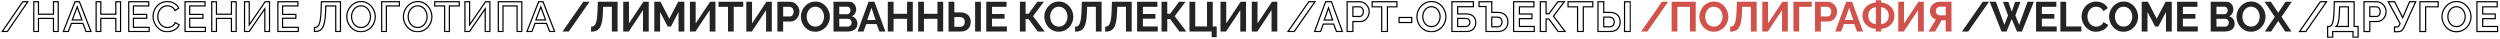 <?xml version="1.0" encoding="UTF-8"?> <svg xmlns="http://www.w3.org/2000/svg" width="1297" height="20" viewBox="0 0 1297 20" fill="none"> <path d="M305.841 0.914L295.059 16.348H291.842L302.602 0.914H305.841Z" fill="#242424"></path> <path d="M317.432 16.348V3.544H312.911L312.824 6.153C312.752 8.196 312.585 9.884 312.324 11.217C312.063 12.551 311.686 13.601 311.194 14.369C310.701 15.123 310.078 15.659 309.324 15.978C308.585 16.282 307.694 16.434 306.65 16.434V13.848C307.187 13.848 307.65 13.732 308.042 13.5C308.433 13.268 308.759 12.848 309.02 12.239C309.295 11.63 309.513 10.768 309.672 9.652C309.831 8.536 309.94 7.095 309.998 5.327L310.15 0.914H320.41V16.348H317.432Z" fill="#242424"></path> <path d="M323.329 16.348V0.914H326.307V12.13L333.785 0.914H336.568V16.348H333.59V5.261L326.199 16.348H323.329Z" fill="#242424"></path> <path d="M352.036 16.348V6.218L348.08 13.761H346.406L342.45 6.218V16.348H339.45V0.914H342.667L347.232 9.696L351.841 0.914H355.036V16.348H352.036Z" fill="#242424"></path> <path d="M357.932 16.348V0.914H360.91V12.13L368.388 0.914H371.171V16.348H368.193V5.261L360.802 16.348H357.932Z" fill="#242424"></path> <path d="M385.596 3.544H380.661V16.348H377.683V3.544H372.749V0.914H385.596V3.544Z" fill="#242424"></path> <path d="M387.186 16.348V0.914H390.164V12.13L397.642 0.914H400.424V16.348H397.446V5.261L390.055 16.348H387.186Z" fill="#242424"></path> <path d="M403.306 16.348V0.914H409.849C410.56 0.914 411.212 1.059 411.806 1.349C412.4 1.638 412.914 2.03 413.349 2.522C413.799 3.015 414.146 3.566 414.393 4.174C414.639 4.783 414.762 5.406 414.762 6.044C414.762 6.913 414.559 7.739 414.154 8.522C413.748 9.305 413.19 9.942 412.48 10.435C411.77 10.928 410.929 11.174 409.958 11.174H406.306V16.348H403.306ZM406.306 8.544H409.784C410.147 8.544 410.473 8.442 410.762 8.239C411.052 8.036 411.284 7.747 411.458 7.37C411.632 6.979 411.719 6.537 411.719 6.044C411.719 5.508 411.617 5.051 411.415 4.674C411.226 4.298 410.973 4.015 410.654 3.827C410.349 3.638 410.016 3.544 409.654 3.544H406.306V8.544Z" fill="#242424"></path> <path d="M423.002 16.456C421.871 16.456 420.843 16.239 419.915 15.804C419.002 15.369 418.212 14.782 417.546 14.043C416.894 13.29 416.386 12.449 416.024 11.522C415.662 10.58 415.481 9.616 415.481 8.631C415.481 7.602 415.669 6.624 416.046 5.696C416.437 4.754 416.966 3.921 417.633 3.196C418.314 2.457 419.111 1.877 420.024 1.457C420.951 1.022 421.966 0.805 423.067 0.805C424.183 0.805 425.197 1.03 426.11 1.479C427.038 1.928 427.828 2.53 428.48 3.283C429.132 4.037 429.639 4.877 430.001 5.805C430.364 6.732 430.545 7.689 430.545 8.674C430.545 9.689 430.356 10.667 429.98 11.609C429.603 12.536 429.074 13.37 428.393 14.108C427.726 14.833 426.929 15.406 426.002 15.826C425.089 16.246 424.089 16.456 423.002 16.456ZM418.524 8.631C418.524 9.297 418.625 9.942 418.828 10.565C419.031 11.188 419.321 11.746 419.698 12.239C420.089 12.717 420.56 13.101 421.111 13.391C421.676 13.666 422.313 13.804 423.024 13.804C423.748 13.804 424.393 13.659 424.958 13.37C425.523 13.065 425.994 12.667 426.371 12.174C426.748 11.667 427.031 11.109 427.219 10.5C427.422 9.877 427.523 9.254 427.523 8.631C427.523 7.964 427.415 7.326 427.197 6.718C426.994 6.095 426.697 5.544 426.306 5.066C425.929 4.573 425.458 4.189 424.893 3.914C424.342 3.624 423.719 3.479 423.024 3.479C422.284 3.479 421.632 3.631 421.067 3.935C420.516 4.225 420.053 4.616 419.676 5.109C419.299 5.602 419.009 6.153 418.806 6.761C418.618 7.37 418.524 7.993 418.524 8.631Z" fill="#242424"></path> <path d="M444.845 12.37C444.845 13.239 444.621 13.971 444.171 14.565C443.722 15.145 443.113 15.587 442.345 15.891C441.592 16.195 440.766 16.348 439.867 16.348H432.411V0.914H440.672C441.396 0.914 442.019 1.109 442.541 1.501C443.077 1.877 443.483 2.37 443.758 2.979C444.048 3.573 444.193 4.196 444.193 4.848C444.193 5.587 444.005 6.29 443.628 6.957C443.251 7.623 442.7 8.116 441.976 8.435C442.86 8.696 443.555 9.167 444.063 9.848C444.584 10.529 444.845 11.37 444.845 12.37ZM441.824 11.804C441.824 11.413 441.744 11.065 441.585 10.761C441.425 10.442 441.208 10.196 440.932 10.022C440.672 9.833 440.367 9.739 440.019 9.739H435.411V13.804H439.867C440.23 13.804 440.556 13.717 440.845 13.543C441.15 13.355 441.389 13.109 441.563 12.804C441.737 12.5 441.824 12.167 441.824 11.804ZM435.411 3.479V7.37H439.411C439.744 7.37 440.048 7.29 440.324 7.131C440.599 6.971 440.816 6.747 440.976 6.457C441.15 6.167 441.237 5.819 441.237 5.413C441.237 5.022 441.157 4.682 440.998 4.392C440.853 4.102 440.65 3.877 440.389 3.718C440.143 3.558 439.86 3.479 439.541 3.479H435.411Z" fill="#242424"></path> <path d="M450.607 0.914H453.65L459.324 16.348H456.237L454.802 12.5H449.411L447.999 16.348H444.912L450.607 0.914ZM454.259 10.391L452.129 4.022L449.911 10.391H454.259Z" fill="#242424"></path> <path d="M473.559 0.914V16.348H470.581V9.761H463.582V16.348H460.582V0.914H463.582V7.152H470.581V0.914H473.559Z" fill="#242424"></path> <path d="M489.322 0.914V16.348H486.344V9.761H479.344V16.348H476.344V0.914H479.344V7.152H486.344V0.914H489.322Z" fill="#242424"></path> <path d="M492.107 16.348V0.914H495.107V6.435H498.259C499.403 6.435 500.367 6.638 501.15 7.044C501.947 7.45 502.555 8.022 502.976 8.761C503.396 9.486 503.606 10.348 503.606 11.348C503.606 12.333 503.403 13.203 502.997 13.956C502.592 14.71 502.005 15.297 501.237 15.717C500.469 16.137 499.534 16.348 498.432 16.348H492.107ZM495.107 13.913H498.019C498.614 13.913 499.092 13.797 499.454 13.565C499.831 13.333 500.106 13.029 500.28 12.652C500.454 12.261 500.541 11.826 500.541 11.348C500.541 10.928 500.454 10.529 500.28 10.152C500.121 9.775 499.853 9.471 499.476 9.239C499.114 8.993 498.621 8.87 497.998 8.87H495.107V13.913ZM505.888 16.348V0.935H508.888V16.348H505.888Z" fill="#242424"></path> <path d="M522.386 13.717V16.348H511.669V0.914H522.19V3.544H514.669V7.261H521.168V9.696H514.669V13.717H522.386Z" fill="#242424"></path> <path d="M529.12 16.348V0.914H532.099V7.131H533.62L538.207 0.914H541.554L535.946 8.392L541.989 16.348H538.359L533.577 9.848H532.099V16.348H529.12Z" fill="#242424"></path> <path d="M549.303 16.456C548.173 16.456 547.144 16.239 546.216 15.804C545.303 15.369 544.514 14.782 543.847 14.043C543.195 13.29 542.688 12.449 542.325 11.522C541.963 10.58 541.782 9.616 541.782 8.631C541.782 7.602 541.97 6.624 542.347 5.696C542.738 4.754 543.267 3.921 543.934 3.196C544.615 2.457 545.412 1.877 546.325 1.457C547.253 1.022 548.267 0.805 549.368 0.805C550.484 0.805 551.499 1.03 552.412 1.479C553.339 1.928 554.129 2.53 554.781 3.283C555.433 4.037 555.94 4.877 556.303 5.805C556.665 6.732 556.846 7.689 556.846 8.674C556.846 9.689 556.658 10.667 556.281 11.609C555.904 12.536 555.375 13.37 554.694 14.108C554.027 14.833 553.23 15.406 552.303 15.826C551.39 16.246 550.39 16.456 549.303 16.456ZM544.825 8.631C544.825 9.297 544.927 9.942 545.129 10.565C545.332 11.188 545.622 11.746 545.999 12.239C546.39 12.717 546.861 13.101 547.412 13.391C547.977 13.666 548.615 13.804 549.325 13.804C550.049 13.804 550.694 13.659 551.259 13.37C551.825 13.065 552.296 12.667 552.672 12.174C553.049 11.667 553.332 11.109 553.52 10.5C553.723 9.877 553.825 9.254 553.825 8.631C553.825 7.964 553.716 7.326 553.498 6.718C553.296 6.095 552.999 5.544 552.607 5.066C552.23 4.573 551.759 4.189 551.194 3.914C550.644 3.624 550.02 3.479 549.325 3.479C548.586 3.479 547.934 3.631 547.368 3.935C546.818 4.225 546.354 4.616 545.977 5.109C545.6 5.602 545.311 6.153 545.108 6.761C544.919 7.37 544.825 7.993 544.825 8.631Z" fill="#242424"></path> <path d="M568.538 16.348V3.544H564.017L563.93 6.153C563.857 8.196 563.69 9.884 563.43 11.217C563.169 12.551 562.792 13.601 562.299 14.369C561.806 15.123 561.183 15.659 560.43 15.978C559.691 16.282 558.799 16.434 557.756 16.434V13.848C558.292 13.848 558.756 13.732 559.147 13.5C559.539 13.268 559.865 12.848 560.125 12.239C560.401 11.63 560.618 10.768 560.778 9.652C560.937 8.536 561.046 7.095 561.104 5.327L561.256 0.914H571.516V16.348H568.538Z" fill="#242424"></path> <path d="M584.152 16.348V3.544H579.63L579.543 6.153C579.471 8.196 579.304 9.884 579.043 11.217C578.783 12.551 578.406 13.601 577.913 14.369C577.42 15.123 576.797 15.659 576.044 15.978C575.305 16.282 574.413 16.434 573.37 16.434V13.848C573.906 13.848 574.37 13.732 574.761 13.5C575.152 13.268 575.478 12.848 575.739 12.239C576.015 11.63 576.232 10.768 576.391 9.652C576.551 8.536 576.659 7.095 576.717 5.327L576.87 0.914H587.13V16.348H584.152Z" fill="#242424"></path> <path d="M600.657 13.717V16.348H589.94V0.914H600.461V3.544H592.94V7.261H599.439V9.696H592.94V13.717H600.657Z" fill="#242424"></path> <path d="M602.604 16.348V0.914H605.582V7.131H607.104L611.691 0.914H615.038L609.43 8.392L615.473 16.348H611.843L607.06 9.848H605.582V16.348H602.604Z" fill="#242424"></path> <path d="M628.591 19.282V16.348H617.092V0.914H620.092V13.717H626.2V0.914H629.178V13.717H631.221V19.282H628.591Z" fill="#242424"></path> <path d="M633.197 16.348V0.914H636.175V12.13L643.652 0.914H646.435V16.348H643.457V5.261L636.066 16.348H633.197Z" fill="#242424"></path> <path d="M649.426 16.348V0.914H652.404V12.13L659.882 0.914H662.664V16.348H659.686V5.261L652.295 16.348H649.426Z" fill="#242424"></path> <mask id="path-2-outside-1_115_3" maskUnits="userSpaceOnUse" x="0.178" y="-0.195" width="289" height="17" fill="black"> <rect fill="white" x="0.178" y="-0.195" width="289" height="17"></rect> <path d="M14.416 0.914L3.83 16.348H1.178L11.764 0.914H14.416ZM30.199 0.914V16.348H27.743V9.544H19.96V16.348H17.526V0.914H19.96V7.37H27.743V0.914H30.199ZM38.898 0.914H41.202L47.201 16.348H44.636L43.006 12.152H37.05L35.441 16.348H32.855L38.898 0.914ZM42.528 10.348L40.05 3.587L37.485 10.348H42.528ZM62.544 0.914V16.348H60.088V9.544H52.306V16.348H49.871V0.914H52.306V7.37H60.088V0.914H62.544ZM77.373 14.195V16.348H66.786V0.914H77.177V3.066H69.221V7.457H76.112V9.478H69.221V14.195H77.373ZM79.391 8.522C79.391 7.58 79.558 6.66 79.891 5.761C80.224 4.848 80.71 4.022 81.347 3.283C81.999 2.53 82.789 1.935 83.717 1.501C84.644 1.051 85.695 0.827 86.869 0.827C88.26 0.827 89.463 1.146 90.477 1.783C91.492 2.406 92.245 3.211 92.738 4.196L90.825 5.479C90.535 4.856 90.166 4.363 89.716 4C89.282 3.638 88.803 3.385 88.282 3.24C87.774 3.095 87.275 3.022 86.782 3.022C85.97 3.022 85.26 3.189 84.651 3.522C84.043 3.841 83.528 4.269 83.108 4.805C82.702 5.341 82.391 5.942 82.173 6.609C81.971 7.276 81.869 7.942 81.869 8.609C81.869 9.348 81.992 10.065 82.239 10.761C82.485 11.442 82.826 12.051 83.26 12.587C83.71 13.109 84.238 13.522 84.847 13.826C85.456 14.13 86.122 14.282 86.847 14.282C87.34 14.282 87.854 14.195 88.39 14.022C88.927 13.848 89.419 13.58 89.868 13.217C90.332 12.841 90.695 12.348 90.955 11.739L92.977 12.891C92.658 13.659 92.158 14.311 91.477 14.848C90.811 15.384 90.057 15.79 89.216 16.065C88.39 16.34 87.572 16.478 86.76 16.478C85.673 16.478 84.68 16.253 83.782 15.804C82.883 15.34 82.108 14.732 81.456 13.978C80.804 13.21 80.297 12.355 79.934 11.413C79.572 10.457 79.391 9.493 79.391 8.522ZM106.576 14.195V16.348H95.99V0.914H106.38V3.066H98.424V7.457H105.315V9.478H98.424V14.195H106.576ZM122.521 0.914V16.348H120.065V9.544H112.283V16.348H109.848V0.914H112.283V7.37H120.065V0.914H122.521ZM126.873 16.348V0.914H129.307V12.913L137.546 0.914H139.828V16.348H137.394V4.544L129.242 16.348H126.873ZM154.754 14.195V16.348H144.168V0.914H154.558V3.066H146.602V7.457H153.493V9.478H146.602V14.195H154.754ZM174.179 16.348V3.066H169.027L168.94 5.935C168.853 8.007 168.687 9.725 168.44 11.087C168.194 12.435 167.839 13.5 167.375 14.282C166.911 15.05 166.332 15.601 165.636 15.934C164.94 16.253 164.107 16.413 163.136 16.413V14.282C163.672 14.282 164.143 14.159 164.549 13.913C164.955 13.652 165.295 13.196 165.571 12.543C165.861 11.891 166.085 10.978 166.245 9.804C166.419 8.616 166.535 7.102 166.593 5.261L166.745 0.914H176.635V16.348H174.179ZM187.295 16.456C186.179 16.456 185.172 16.239 184.273 15.804C183.375 15.369 182.6 14.782 181.947 14.043C181.295 13.29 180.788 12.449 180.426 11.522C180.078 10.58 179.904 9.616 179.904 8.631C179.904 7.602 180.093 6.624 180.469 5.696C180.846 4.754 181.368 3.921 182.034 3.196C182.701 2.457 183.484 1.877 184.382 1.457C185.295 1.022 186.281 0.805 187.338 0.805C188.44 0.805 189.44 1.03 190.338 1.479C191.251 1.928 192.027 2.53 192.664 3.283C193.316 4.037 193.816 4.877 194.164 5.805C194.526 6.732 194.708 7.681 194.708 8.652C194.708 9.681 194.519 10.667 194.142 11.609C193.78 12.536 193.266 13.37 192.599 14.108C191.932 14.833 191.143 15.406 190.23 15.826C189.331 16.246 188.353 16.456 187.295 16.456ZM182.382 8.631C182.382 9.355 182.498 10.058 182.73 10.739C182.962 11.42 183.288 12.029 183.708 12.565C184.143 13.087 184.665 13.5 185.273 13.804C185.882 14.108 186.563 14.261 187.317 14.261C188.099 14.261 188.795 14.101 189.404 13.783C190.012 13.464 190.519 13.036 190.925 12.5C191.345 11.949 191.664 11.341 191.882 10.674C192.099 9.993 192.208 9.312 192.208 8.631C192.208 7.906 192.092 7.21 191.86 6.544C191.643 5.863 191.316 5.261 190.882 4.74C190.447 4.203 189.925 3.783 189.317 3.479C188.722 3.174 188.056 3.022 187.317 3.022C186.534 3.022 185.839 3.182 185.23 3.501C184.621 3.819 184.107 4.247 183.687 4.783C183.266 5.319 182.94 5.921 182.708 6.587C182.491 7.254 182.382 7.935 182.382 8.631ZM198.011 16.348V0.914H207.206V3.066H200.445V16.348H198.011ZM216.668 16.456C215.552 16.456 214.545 16.239 213.647 15.804C212.748 15.369 211.973 14.782 211.321 14.043C210.668 13.29 210.161 12.449 209.799 11.522C209.451 10.58 209.277 9.616 209.277 8.631C209.277 7.602 209.466 6.624 209.842 5.696C210.219 4.754 210.741 3.921 211.408 3.196C212.074 2.457 212.857 1.877 213.755 1.457C214.668 1.022 215.654 0.805 216.712 0.805C217.813 0.805 218.813 1.03 219.711 1.479C220.624 1.928 221.4 2.53 222.037 3.283C222.689 4.037 223.189 4.877 223.537 5.805C223.899 6.732 224.081 7.681 224.081 8.652C224.081 9.681 223.892 10.667 223.515 11.609C223.153 12.536 222.639 13.37 221.972 14.108C221.305 14.833 220.516 15.406 219.603 15.826C218.704 16.246 217.726 16.456 216.668 16.456ZM211.755 8.631C211.755 9.355 211.871 10.058 212.103 10.739C212.335 11.42 212.661 12.029 213.081 12.565C213.516 13.087 214.038 13.5 214.646 13.804C215.255 14.108 215.936 14.261 216.69 14.261C217.472 14.261 218.168 14.101 218.777 13.783C219.385 13.464 219.893 13.036 220.298 12.5C220.719 11.949 221.037 11.341 221.255 10.674C221.472 9.993 221.581 9.312 221.581 8.631C221.581 7.906 221.465 7.21 221.233 6.544C221.016 5.863 220.69 5.261 220.255 4.74C219.82 4.203 219.298 3.783 218.69 3.479C218.096 3.174 217.429 3.022 216.69 3.022C215.907 3.022 215.212 3.182 214.603 3.501C213.994 3.819 213.48 4.247 213.06 4.783C212.639 5.319 212.313 5.921 212.081 6.587C211.864 7.254 211.755 7.935 211.755 8.631ZM238.263 3.066H233.133V16.348H230.676V3.066H225.525V0.914H238.263V3.066ZM241.202 16.348V0.914H243.637V12.913L251.875 0.914H254.158V16.348H251.723V4.544L243.571 16.348H241.202ZM258.519 16.348V0.914H270.714V16.348H268.257V3.066H260.953V16.348H258.519ZM279.423 0.914H281.727L287.727 16.348H285.162L283.531 12.152H277.575L275.967 16.348H273.38L279.423 0.914ZM283.053 10.348L280.575 3.587L278.01 10.348H283.053Z"></path> </mask> <path d="M14.416 0.914L3.83 16.348H1.178L11.764 0.914H14.416ZM30.199 0.914V16.348H27.743V9.544H19.96V16.348H17.526V0.914H19.96V7.37H27.743V0.914H30.199ZM38.898 0.914H41.202L47.201 16.348H44.636L43.006 12.152H37.05L35.441 16.348H32.855L38.898 0.914ZM42.528 10.348L40.05 3.587L37.485 10.348H42.528ZM62.544 0.914V16.348H60.088V9.544H52.306V16.348H49.871V0.914H52.306V7.37H60.088V0.914H62.544ZM77.373 14.195V16.348H66.786V0.914H77.177V3.066H69.221V7.457H76.112V9.478H69.221V14.195H77.373ZM79.391 8.522C79.391 7.58 79.558 6.66 79.891 5.761C80.224 4.848 80.71 4.022 81.347 3.283C81.999 2.53 82.789 1.935 83.717 1.501C84.644 1.051 85.695 0.827 86.869 0.827C88.26 0.827 89.463 1.146 90.477 1.783C91.492 2.406 92.245 3.211 92.738 4.196L90.825 5.479C90.535 4.856 90.166 4.363 89.716 4C89.282 3.638 88.803 3.385 88.282 3.24C87.774 3.095 87.275 3.022 86.782 3.022C85.97 3.022 85.26 3.189 84.651 3.522C84.043 3.841 83.528 4.269 83.108 4.805C82.702 5.341 82.391 5.942 82.173 6.609C81.971 7.276 81.869 7.942 81.869 8.609C81.869 9.348 81.992 10.065 82.239 10.761C82.485 11.442 82.826 12.051 83.26 12.587C83.71 13.109 84.238 13.522 84.847 13.826C85.456 14.13 86.122 14.282 86.847 14.282C87.34 14.282 87.854 14.195 88.39 14.022C88.927 13.848 89.419 13.58 89.868 13.217C90.332 12.841 90.695 12.348 90.955 11.739L92.977 12.891C92.658 13.659 92.158 14.311 91.477 14.848C90.811 15.384 90.057 15.79 89.216 16.065C88.39 16.34 87.572 16.478 86.76 16.478C85.673 16.478 84.68 16.253 83.782 15.804C82.883 15.34 82.108 14.732 81.456 13.978C80.804 13.21 80.297 12.355 79.934 11.413C79.572 10.457 79.391 9.493 79.391 8.522ZM106.576 14.195V16.348H95.99V0.914H106.38V3.066H98.424V7.457H105.315V9.478H98.424V14.195H106.576ZM122.521 0.914V16.348H120.065V9.544H112.283V16.348H109.848V0.914H112.283V7.37H120.065V0.914H122.521ZM126.873 16.348V0.914H129.307V12.913L137.546 0.914H139.828V16.348H137.394V4.544L129.242 16.348H126.873ZM154.754 14.195V16.348H144.168V0.914H154.558V3.066H146.602V7.457H153.493V9.478H146.602V14.195H154.754ZM174.179 16.348V3.066H169.027L168.94 5.935C168.853 8.007 168.687 9.725 168.44 11.087C168.194 12.435 167.839 13.5 167.375 14.282C166.911 15.05 166.332 15.601 165.636 15.934C164.94 16.253 164.107 16.413 163.136 16.413V14.282C163.672 14.282 164.143 14.159 164.549 13.913C164.955 13.652 165.295 13.196 165.571 12.543C165.861 11.891 166.085 10.978 166.245 9.804C166.419 8.616 166.535 7.102 166.593 5.261L166.745 0.914H176.635V16.348H174.179ZM187.295 16.456C186.179 16.456 185.172 16.239 184.273 15.804C183.375 15.369 182.6 14.782 181.947 14.043C181.295 13.29 180.788 12.449 180.426 11.522C180.078 10.58 179.904 9.616 179.904 8.631C179.904 7.602 180.093 6.624 180.469 5.696C180.846 4.754 181.368 3.921 182.034 3.196C182.701 2.457 183.484 1.877 184.382 1.457C185.295 1.022 186.281 0.805 187.338 0.805C188.44 0.805 189.44 1.03 190.338 1.479C191.251 1.928 192.027 2.53 192.664 3.283C193.316 4.037 193.816 4.877 194.164 5.805C194.526 6.732 194.708 7.681 194.708 8.652C194.708 9.681 194.519 10.667 194.142 11.609C193.78 12.536 193.266 13.37 192.599 14.108C191.932 14.833 191.143 15.406 190.23 15.826C189.331 16.246 188.353 16.456 187.295 16.456ZM182.382 8.631C182.382 9.355 182.498 10.058 182.73 10.739C182.962 11.42 183.288 12.029 183.708 12.565C184.143 13.087 184.665 13.5 185.273 13.804C185.882 14.108 186.563 14.261 187.317 14.261C188.099 14.261 188.795 14.101 189.404 13.783C190.012 13.464 190.519 13.036 190.925 12.5C191.345 11.949 191.664 11.341 191.882 10.674C192.099 9.993 192.208 9.312 192.208 8.631C192.208 7.906 192.092 7.21 191.86 6.544C191.643 5.863 191.316 5.261 190.882 4.74C190.447 4.203 189.925 3.783 189.317 3.479C188.722 3.174 188.056 3.022 187.317 3.022C186.534 3.022 185.839 3.182 185.23 3.501C184.621 3.819 184.107 4.247 183.687 4.783C183.266 5.319 182.94 5.921 182.708 6.587C182.491 7.254 182.382 7.935 182.382 8.631ZM198.011 16.348V0.914H207.206V3.066H200.445V16.348H198.011ZM216.668 16.456C215.552 16.456 214.545 16.239 213.647 15.804C212.748 15.369 211.973 14.782 211.321 14.043C210.668 13.29 210.161 12.449 209.799 11.522C209.451 10.58 209.277 9.616 209.277 8.631C209.277 7.602 209.466 6.624 209.842 5.696C210.219 4.754 210.741 3.921 211.408 3.196C212.074 2.457 212.857 1.877 213.755 1.457C214.668 1.022 215.654 0.805 216.712 0.805C217.813 0.805 218.813 1.03 219.711 1.479C220.624 1.928 221.4 2.53 222.037 3.283C222.689 4.037 223.189 4.877 223.537 5.805C223.899 6.732 224.081 7.681 224.081 8.652C224.081 9.681 223.892 10.667 223.515 11.609C223.153 12.536 222.639 13.37 221.972 14.108C221.305 14.833 220.516 15.406 219.603 15.826C218.704 16.246 217.726 16.456 216.668 16.456ZM211.755 8.631C211.755 9.355 211.871 10.058 212.103 10.739C212.335 11.42 212.661 12.029 213.081 12.565C213.516 13.087 214.038 13.5 214.646 13.804C215.255 14.108 215.936 14.261 216.69 14.261C217.472 14.261 218.168 14.101 218.777 13.783C219.385 13.464 219.893 13.036 220.298 12.5C220.719 11.949 221.037 11.341 221.255 10.674C221.472 9.993 221.581 9.312 221.581 8.631C221.581 7.906 221.465 7.21 221.233 6.544C221.016 5.863 220.69 5.261 220.255 4.74C219.82 4.203 219.298 3.783 218.69 3.479C218.096 3.174 217.429 3.022 216.69 3.022C215.907 3.022 215.212 3.182 214.603 3.501C213.994 3.819 213.48 4.247 213.06 4.783C212.639 5.319 212.313 5.921 212.081 6.587C211.864 7.254 211.755 7.935 211.755 8.631ZM238.263 3.066H233.133V16.348H230.676V3.066H225.525V0.914H238.263V3.066ZM241.202 16.348V0.914H243.637V12.913L251.875 0.914H254.158V16.348H251.723V4.544L243.571 16.348H241.202ZM258.519 16.348V0.914H270.714V16.348H268.257V3.066H260.953V16.348H258.519ZM279.423 0.914H281.727L287.727 16.348H285.162L283.531 12.152H277.575L275.967 16.348H273.38L279.423 0.914ZM283.053 10.348L280.575 3.587L278.01 10.348H283.053Z" stroke="black" stroke-width="0.621" mask="url(#path-2-outside-1_115_3)"></path> <mask id="path-3-outside-2_115_3" maskUnits="userSpaceOnUse" x="667.215" y="-0.195" width="179" height="17" fill="black"> <rect fill="white" x="667.215" y="-0.195" width="179" height="17"></rect> <path d="M682.214 0.914L671.432 16.348H668.215L678.975 0.914H682.214ZM687.715 0.914H690.758L696.432 16.348H693.345L691.91 12.5H686.52L685.107 16.348H682.02L687.715 0.914ZM691.367 10.391L689.237 4.022L687.02 10.391H691.367ZM698.886 16.348V0.914H705.429C706.139 0.914 706.791 1.059 707.385 1.349C707.979 1.638 708.494 2.03 708.928 2.522C709.378 3.015 709.725 3.566 709.972 4.174C710.218 4.783 710.341 5.406 710.341 6.044C710.341 6.913 710.138 7.739 709.733 8.522C709.327 9.305 708.769 9.942 708.059 10.435C707.349 10.928 706.508 11.174 705.537 11.174H701.885V16.348H698.886ZM701.885 8.544H705.363C705.726 8.544 706.052 8.442 706.342 8.239C706.631 8.036 706.863 7.747 707.037 7.37C707.211 6.979 707.298 6.537 707.298 6.044C707.298 5.508 707.197 5.051 706.994 4.674C706.805 4.298 706.552 4.015 706.233 3.827C705.929 3.638 705.595 3.544 705.233 3.544H701.885V8.544ZM724.733 3.544H719.798V16.348H716.82V3.544H711.886V0.914H724.733V3.544ZM725.831 11.696V9.065H732.417V11.696H725.831ZM742.611 16.456C741.481 16.456 740.452 16.239 739.525 15.804C738.612 15.369 737.822 14.782 737.155 14.043C736.503 13.29 735.996 12.449 735.634 11.522C735.271 10.58 735.09 9.616 735.09 8.631C735.09 7.602 735.279 6.624 735.655 5.696C736.047 4.754 736.576 3.921 737.242 3.196C737.923 2.457 738.72 1.877 739.633 1.457C740.561 1.022 741.575 0.805 742.677 0.805C743.792 0.805 744.807 1.03 745.72 1.479C746.647 1.928 747.437 2.53 748.089 3.283C748.741 4.037 749.249 4.877 749.611 5.805C749.973 6.732 750.154 7.689 750.154 8.674C750.154 9.689 749.966 10.667 749.589 11.609C749.212 12.536 748.683 13.37 748.002 14.108C747.336 14.833 746.539 15.406 745.611 15.826C744.698 16.246 743.698 16.456 742.611 16.456ZM738.133 8.631C738.133 9.297 738.235 9.942 738.438 10.565C738.641 11.188 738.93 11.746 739.307 12.239C739.699 12.717 740.17 13.101 740.72 13.391C741.285 13.666 741.923 13.804 742.633 13.804C743.358 13.804 744.003 13.659 744.568 13.37C745.133 13.065 745.604 12.667 745.981 12.174C746.358 11.667 746.64 11.109 746.828 10.5C747.031 9.877 747.133 9.254 747.133 8.631C747.133 7.964 747.024 7.326 746.807 6.718C746.604 6.095 746.307 5.544 745.916 5.066C745.539 4.573 745.068 4.189 744.503 3.914C743.952 3.624 743.329 3.479 742.633 3.479C741.894 3.479 741.242 3.631 740.677 3.935C740.126 4.225 739.662 4.616 739.285 5.109C738.909 5.602 738.619 6.153 738.416 6.761C738.228 7.37 738.133 7.993 738.133 8.631ZM753.26 16.348V0.914H764.39V3.501H756.238V7.218H760.433C762.158 7.218 763.455 7.623 764.324 8.435C765.194 9.247 765.629 10.333 765.629 11.696C765.629 12.609 765.44 13.413 765.063 14.108C764.687 14.804 764.129 15.355 763.39 15.761C762.65 16.152 761.716 16.348 760.585 16.348H753.26ZM756.238 13.761H760.172C760.752 13.761 761.216 13.659 761.564 13.456C761.911 13.239 762.165 12.971 762.324 12.652C762.484 12.319 762.564 11.971 762.564 11.609C762.564 11.246 762.491 10.913 762.346 10.609C762.216 10.29 761.977 10.036 761.629 9.848C761.281 9.645 760.781 9.544 760.129 9.544H756.238V13.761ZM770.932 16.348V3.392H767.323V0.914H773.932V6.435H776.953C778.098 6.435 779.062 6.638 779.844 7.044C780.641 7.45 781.25 8.022 781.67 8.761C782.091 9.486 782.301 10.348 782.301 11.348C782.301 12.333 782.098 13.203 781.692 13.956C781.286 14.71 780.699 15.297 779.931 15.717C779.163 16.137 778.229 16.348 777.127 16.348H770.932ZM773.932 13.913H776.714C777.308 13.913 777.787 13.797 778.149 13.565C778.526 13.333 778.801 13.029 778.975 12.652C779.163 12.261 779.257 11.826 779.257 11.348C779.257 10.928 779.17 10.529 778.997 10.152C778.823 9.775 778.547 9.471 778.171 9.239C777.808 8.993 777.316 8.87 776.692 8.87H773.932V13.913ZM795.981 13.717V16.348H785.264V0.914H795.785V3.544H788.264V7.261H794.764V9.696H788.264V13.717H795.981ZM799.124 16.348V0.914H802.102V7.131H803.624L808.21 0.914H811.558L805.95 8.392L811.993 16.348H808.362L803.58 9.848H802.102V16.348H799.124ZM826.35 3.544H821.415V16.348H818.437V3.544H813.503V0.914H826.35V3.544ZM829.027 16.348V0.914H832.026V6.435H835.178C836.323 6.435 837.287 6.638 838.07 7.044C838.867 7.45 839.475 8.022 839.896 8.761C840.316 9.486 840.526 10.348 840.526 11.348C840.526 12.333 840.323 13.203 839.917 13.956C839.511 14.71 838.925 15.297 838.156 15.717C837.388 16.137 836.454 16.348 835.352 16.348H829.027ZM832.026 13.913H834.939C835.533 13.913 836.012 13.797 836.374 13.565C836.751 13.333 837.026 13.029 837.2 12.652C837.374 12.261 837.461 11.826 837.461 11.348C837.461 10.928 837.374 10.529 837.2 10.152C837.041 9.775 836.773 9.471 836.396 9.239C836.033 8.993 835.541 8.87 834.918 8.87H832.026V13.913ZM842.808 16.348V0.935H845.808V16.348H842.808Z"></path> </mask> <path d="M682.214 0.914L671.432 16.348H668.215L678.975 0.914H682.214ZM687.715 0.914H690.758L696.432 16.348H693.345L691.91 12.5H686.52L685.107 16.348H682.02L687.715 0.914ZM691.367 10.391L689.237 4.022L687.02 10.391H691.367ZM698.886 16.348V0.914H705.429C706.139 0.914 706.791 1.059 707.385 1.349C707.979 1.638 708.494 2.03 708.928 2.522C709.378 3.015 709.725 3.566 709.972 4.174C710.218 4.783 710.341 5.406 710.341 6.044C710.341 6.913 710.138 7.739 709.733 8.522C709.327 9.305 708.769 9.942 708.059 10.435C707.349 10.928 706.508 11.174 705.537 11.174H701.885V16.348H698.886ZM701.885 8.544H705.363C705.726 8.544 706.052 8.442 706.342 8.239C706.631 8.036 706.863 7.747 707.037 7.37C707.211 6.979 707.298 6.537 707.298 6.044C707.298 5.508 707.197 5.051 706.994 4.674C706.805 4.298 706.552 4.015 706.233 3.827C705.929 3.638 705.595 3.544 705.233 3.544H701.885V8.544ZM724.733 3.544H719.798V16.348H716.82V3.544H711.886V0.914H724.733V3.544ZM725.831 11.696V9.065H732.417V11.696H725.831ZM742.611 16.456C741.481 16.456 740.452 16.239 739.525 15.804C738.612 15.369 737.822 14.782 737.155 14.043C736.503 13.29 735.996 12.449 735.634 11.522C735.271 10.58 735.09 9.616 735.09 8.631C735.09 7.602 735.279 6.624 735.655 5.696C736.047 4.754 736.576 3.921 737.242 3.196C737.923 2.457 738.72 1.877 739.633 1.457C740.561 1.022 741.575 0.805 742.677 0.805C743.792 0.805 744.807 1.03 745.72 1.479C746.647 1.928 747.437 2.53 748.089 3.283C748.741 4.037 749.249 4.877 749.611 5.805C749.973 6.732 750.154 7.689 750.154 8.674C750.154 9.689 749.966 10.667 749.589 11.609C749.212 12.536 748.683 13.37 748.002 14.108C747.336 14.833 746.539 15.406 745.611 15.826C744.698 16.246 743.698 16.456 742.611 16.456ZM738.133 8.631C738.133 9.297 738.235 9.942 738.438 10.565C738.641 11.188 738.93 11.746 739.307 12.239C739.699 12.717 740.17 13.101 740.72 13.391C741.285 13.666 741.923 13.804 742.633 13.804C743.358 13.804 744.003 13.659 744.568 13.37C745.133 13.065 745.604 12.667 745.981 12.174C746.358 11.667 746.64 11.109 746.828 10.5C747.031 9.877 747.133 9.254 747.133 8.631C747.133 7.964 747.024 7.326 746.807 6.718C746.604 6.095 746.307 5.544 745.916 5.066C745.539 4.573 745.068 4.189 744.503 3.914C743.952 3.624 743.329 3.479 742.633 3.479C741.894 3.479 741.242 3.631 740.677 3.935C740.126 4.225 739.662 4.616 739.285 5.109C738.909 5.602 738.619 6.153 738.416 6.761C738.228 7.37 738.133 7.993 738.133 8.631ZM753.26 16.348V0.914H764.39V3.501H756.238V7.218H760.433C762.158 7.218 763.455 7.623 764.324 8.435C765.194 9.247 765.629 10.333 765.629 11.696C765.629 12.609 765.44 13.413 765.063 14.108C764.687 14.804 764.129 15.355 763.39 15.761C762.65 16.152 761.716 16.348 760.585 16.348H753.26ZM756.238 13.761H760.172C760.752 13.761 761.216 13.659 761.564 13.456C761.911 13.239 762.165 12.971 762.324 12.652C762.484 12.319 762.564 11.971 762.564 11.609C762.564 11.246 762.491 10.913 762.346 10.609C762.216 10.29 761.977 10.036 761.629 9.848C761.281 9.645 760.781 9.544 760.129 9.544H756.238V13.761ZM770.932 16.348V3.392H767.323V0.914H773.932V6.435H776.953C778.098 6.435 779.062 6.638 779.844 7.044C780.641 7.45 781.25 8.022 781.67 8.761C782.091 9.486 782.301 10.348 782.301 11.348C782.301 12.333 782.098 13.203 781.692 13.956C781.286 14.71 780.699 15.297 779.931 15.717C779.163 16.137 778.229 16.348 777.127 16.348H770.932ZM773.932 13.913H776.714C777.308 13.913 777.787 13.797 778.149 13.565C778.526 13.333 778.801 13.029 778.975 12.652C779.163 12.261 779.257 11.826 779.257 11.348C779.257 10.928 779.17 10.529 778.997 10.152C778.823 9.775 778.547 9.471 778.171 9.239C777.808 8.993 777.316 8.87 776.692 8.87H773.932V13.913ZM795.981 13.717V16.348H785.264V0.914H795.785V3.544H788.264V7.261H794.764V9.696H788.264V13.717H795.981ZM799.124 16.348V0.914H802.102V7.131H803.624L808.21 0.914H811.558L805.95 8.392L811.993 16.348H808.362L803.58 9.848H802.102V16.348H799.124ZM826.35 3.544H821.415V16.348H818.437V3.544H813.503V0.914H826.35V3.544ZM829.027 16.348V0.914H832.026V6.435H835.178C836.323 6.435 837.287 6.638 838.07 7.044C838.867 7.45 839.475 8.022 839.896 8.761C840.316 9.486 840.526 10.348 840.526 11.348C840.526 12.333 840.323 13.203 839.917 13.956C839.511 14.71 838.925 15.297 838.156 15.717C837.388 16.137 836.454 16.348 835.352 16.348H829.027ZM832.026 13.913H834.939C835.533 13.913 836.012 13.797 836.374 13.565C836.751 13.333 837.026 13.029 837.2 12.652C837.374 12.261 837.461 11.826 837.461 11.348C837.461 10.928 837.374 10.529 837.2 10.152C837.041 9.775 836.773 9.471 836.396 9.239C836.033 8.993 835.541 8.87 834.918 8.87H832.026V13.913ZM842.808 16.348V0.935H845.808V16.348H842.808Z" stroke="black" stroke-width="0.621" mask="url(#path-3-outside-2_115_3)"></path> <mask id="path-4-outside-3_115_3" maskUnits="userSpaceOnUse" x="1192.02" y="-0.195" width="105" height="20" fill="black"> <rect fill="white" x="1192.02" y="-0.195" width="105" height="20"></rect> <path d="M1207.02 0.914L1196.24 16.348H1193.02L1203.78 0.914H1207.02ZM1207.58 19.304V13.717H1208.41C1208.8 13.717 1209.14 13.565 1209.43 13.261C1209.72 12.956 1209.97 12.471 1210.17 11.804C1210.37 11.138 1210.53 10.275 1210.65 9.218C1210.78 8.145 1210.87 6.848 1210.91 5.327L1211.04 0.914H1221.32V13.717H1223.37V19.304H1220.74V16.348H1210.21V19.304H1207.58ZM1212 13.717H1218.34V3.544H1213.76L1213.71 5.718C1213.67 7.225 1213.58 8.507 1213.45 9.565C1213.34 10.623 1213.16 11.493 1212.93 12.174C1212.71 12.855 1212.4 13.37 1212 13.717ZM1226.45 16.348V0.914H1233C1233.71 0.914 1234.36 1.059 1234.95 1.349C1235.55 1.638 1236.06 2.03 1236.5 2.522C1236.95 3.015 1237.29 3.566 1237.54 4.174C1237.79 4.783 1237.91 5.406 1237.91 6.044C1237.91 6.913 1237.71 7.739 1237.3 8.522C1236.9 9.305 1236.34 9.942 1235.63 10.435C1234.92 10.928 1234.08 11.174 1233.11 11.174H1229.45V16.348H1226.45ZM1229.45 8.544H1232.93C1233.29 8.544 1233.62 8.442 1233.91 8.239C1234.2 8.036 1234.43 7.747 1234.61 7.37C1234.78 6.979 1234.87 6.537 1234.87 6.044C1234.87 5.508 1234.76 5.051 1234.56 4.674C1234.37 4.298 1234.12 4.015 1233.8 3.827C1233.5 3.638 1233.16 3.544 1232.8 3.544H1229.45V8.544ZM1242.26 16.456V13.978H1243.48C1243.85 13.978 1244.13 13.898 1244.32 13.739C1244.51 13.58 1244.68 13.326 1244.82 12.978L1245.17 12.217L1239.04 0.914H1242.35L1246.5 9.174L1250.11 0.914H1253.26L1247.11 14.391C1246.73 15.159 1246.3 15.695 1245.82 16C1245.34 16.304 1244.71 16.456 1243.91 16.456H1242.26ZM1255.45 16.348V0.914H1264.92V3.544H1258.42V16.348H1255.45ZM1274.43 16.456C1273.29 16.456 1272.27 16.239 1271.34 15.804C1270.43 15.369 1269.64 14.782 1268.97 14.043C1268.32 13.29 1267.81 12.449 1267.45 11.522C1267.09 10.58 1266.9 9.616 1266.9 8.631C1266.9 7.602 1267.09 6.624 1267.47 5.696C1267.86 4.754 1268.39 3.921 1269.06 3.196C1269.74 2.457 1270.53 1.877 1271.45 1.457C1272.37 1.022 1273.39 0.805 1274.49 0.805C1275.61 0.805 1276.62 1.03 1277.53 1.479C1278.46 1.928 1279.25 2.53 1279.9 3.283C1280.56 4.037 1281.06 4.877 1281.42 5.805C1281.79 6.732 1281.97 7.689 1281.97 8.674C1281.97 9.689 1281.78 10.667 1281.4 11.609C1281.03 12.536 1280.5 13.37 1279.82 14.108C1279.15 14.833 1278.35 15.406 1277.43 15.826C1276.51 16.246 1275.51 16.456 1274.43 16.456ZM1269.95 8.631C1269.95 9.297 1270.05 9.942 1270.25 10.565C1270.45 11.188 1270.74 11.746 1271.12 12.239C1271.51 12.717 1271.98 13.101 1272.53 13.391C1273.1 13.666 1273.74 13.804 1274.45 13.804C1275.17 13.804 1275.82 13.659 1276.38 13.37C1276.95 13.065 1277.42 12.667 1277.79 12.174C1278.17 11.667 1278.45 11.109 1278.64 10.5C1278.85 9.877 1278.95 9.254 1278.95 8.631C1278.95 7.964 1278.84 7.326 1278.62 6.718C1278.42 6.095 1278.12 5.544 1277.73 5.066C1277.35 4.573 1276.88 4.189 1276.32 3.914C1275.77 3.624 1275.14 3.479 1274.45 3.479C1273.71 3.479 1273.06 3.631 1272.49 3.935C1271.94 4.225 1271.48 4.616 1271.1 5.109C1270.72 5.602 1270.43 6.153 1270.23 6.761C1270.04 7.37 1269.95 7.993 1269.95 8.631ZM1295.75 13.717V16.348H1285.03V0.914H1295.55V3.544H1288.03V7.261H1294.53V9.696H1288.03V13.717H1295.75Z"></path> </mask> <path d="M1207.02 0.914L1196.24 16.348H1193.02L1203.78 0.914H1207.02ZM1207.58 19.304V13.717H1208.41C1208.8 13.717 1209.14 13.565 1209.43 13.261C1209.72 12.956 1209.97 12.471 1210.17 11.804C1210.37 11.138 1210.53 10.275 1210.65 9.218C1210.78 8.145 1210.87 6.848 1210.91 5.327L1211.04 0.914H1221.32V13.717H1223.37V19.304H1220.74V16.348H1210.21V19.304H1207.58ZM1212 13.717H1218.34V3.544H1213.76L1213.71 5.718C1213.67 7.225 1213.58 8.507 1213.45 9.565C1213.34 10.623 1213.16 11.493 1212.93 12.174C1212.71 12.855 1212.4 13.37 1212 13.717ZM1226.45 16.348V0.914H1233C1233.71 0.914 1234.36 1.059 1234.95 1.349C1235.55 1.638 1236.06 2.03 1236.5 2.522C1236.95 3.015 1237.29 3.566 1237.54 4.174C1237.79 4.783 1237.91 5.406 1237.91 6.044C1237.91 6.913 1237.71 7.739 1237.3 8.522C1236.9 9.305 1236.34 9.942 1235.63 10.435C1234.92 10.928 1234.08 11.174 1233.11 11.174H1229.45V16.348H1226.45ZM1229.45 8.544H1232.93C1233.29 8.544 1233.62 8.442 1233.91 8.239C1234.2 8.036 1234.43 7.747 1234.61 7.37C1234.78 6.979 1234.87 6.537 1234.87 6.044C1234.87 5.508 1234.76 5.051 1234.56 4.674C1234.37 4.298 1234.12 4.015 1233.8 3.827C1233.5 3.638 1233.16 3.544 1232.8 3.544H1229.45V8.544ZM1242.26 16.456V13.978H1243.48C1243.85 13.978 1244.13 13.898 1244.32 13.739C1244.51 13.58 1244.68 13.326 1244.82 12.978L1245.17 12.217L1239.04 0.914H1242.35L1246.5 9.174L1250.11 0.914H1253.26L1247.11 14.391C1246.73 15.159 1246.3 15.695 1245.82 16C1245.34 16.304 1244.71 16.456 1243.91 16.456H1242.26ZM1255.45 16.348V0.914H1264.92V3.544H1258.42V16.348H1255.45ZM1274.43 16.456C1273.29 16.456 1272.27 16.239 1271.34 15.804C1270.43 15.369 1269.64 14.782 1268.97 14.043C1268.32 13.29 1267.81 12.449 1267.45 11.522C1267.09 10.58 1266.9 9.616 1266.9 8.631C1266.9 7.602 1267.09 6.624 1267.47 5.696C1267.86 4.754 1268.39 3.921 1269.06 3.196C1269.74 2.457 1270.53 1.877 1271.45 1.457C1272.37 1.022 1273.39 0.805 1274.49 0.805C1275.61 0.805 1276.62 1.03 1277.53 1.479C1278.46 1.928 1279.25 2.53 1279.9 3.283C1280.56 4.037 1281.06 4.877 1281.42 5.805C1281.79 6.732 1281.97 7.689 1281.97 8.674C1281.97 9.689 1281.78 10.667 1281.4 11.609C1281.03 12.536 1280.5 13.37 1279.82 14.108C1279.15 14.833 1278.35 15.406 1277.43 15.826C1276.51 16.246 1275.51 16.456 1274.43 16.456ZM1269.95 8.631C1269.95 9.297 1270.05 9.942 1270.25 10.565C1270.45 11.188 1270.74 11.746 1271.12 12.239C1271.51 12.717 1271.98 13.101 1272.53 13.391C1273.1 13.666 1273.74 13.804 1274.45 13.804C1275.17 13.804 1275.82 13.659 1276.38 13.37C1276.95 13.065 1277.42 12.667 1277.79 12.174C1278.17 11.667 1278.45 11.109 1278.64 10.5C1278.85 9.877 1278.95 9.254 1278.95 8.631C1278.95 7.964 1278.84 7.326 1278.62 6.718C1278.42 6.095 1278.12 5.544 1277.73 5.066C1277.35 4.573 1276.88 4.189 1276.32 3.914C1275.77 3.624 1275.14 3.479 1274.45 3.479C1273.71 3.479 1273.06 3.631 1272.49 3.935C1271.94 4.225 1271.48 4.616 1271.1 5.109C1270.72 5.602 1270.43 6.153 1270.23 6.761C1270.04 7.37 1269.95 7.993 1269.95 8.631ZM1295.75 13.717V16.348H1285.03V0.914H1295.55V3.544H1288.03V7.261H1294.53V9.696H1288.03V13.717H1295.75Z" stroke="black" stroke-width="0.621" mask="url(#path-4-outside-3_115_3)"></path> <path d="M865.433 0.914L854.651 16.347H851.434L862.194 0.914H865.433Z" fill="#D0524B"></path> <path d="M867.242 16.347V0.914H879.741V16.347H876.763V3.544H870.22V16.347H867.242Z" fill="#D0524B"></path> <path d="M889.144 16.456C888.014 16.456 886.985 16.239 886.058 15.804C885.145 15.369 884.355 14.782 883.688 14.043C883.036 13.29 882.529 12.449 882.166 11.522C881.804 10.58 881.623 9.616 881.623 8.631C881.623 7.602 881.811 6.623 882.188 5.696C882.58 4.754 883.108 3.921 883.775 3.196C884.456 2.457 885.253 1.877 886.166 1.457C887.094 1.022 888.108 0.805 889.21 0.805C890.325 0.805 891.34 1.03 892.253 1.479C893.18 1.928 893.97 2.529 894.622 3.283C895.274 4.037 895.782 4.877 896.144 5.805C896.506 6.732 896.687 7.689 896.687 8.674C896.687 9.688 896.499 10.667 896.122 11.609C895.745 12.536 895.216 13.369 894.535 14.108C893.869 14.833 893.072 15.405 892.144 15.826C891.231 16.246 890.231 16.456 889.144 16.456ZM884.666 8.631C884.666 9.297 884.768 9.942 884.971 10.565C885.174 11.188 885.463 11.746 885.84 12.239C886.231 12.717 886.702 13.101 887.253 13.391C887.818 13.666 888.456 13.804 889.166 13.804C889.891 13.804 890.536 13.659 891.101 13.369C891.666 13.065 892.137 12.666 892.514 12.174C892.89 11.667 893.173 11.109 893.361 10.5C893.564 9.877 893.666 9.254 893.666 8.631C893.666 7.964 893.557 7.326 893.34 6.718C893.137 6.094 892.84 5.544 892.448 5.066C892.072 4.573 891.601 4.189 891.035 3.913C890.485 3.624 889.862 3.479 889.166 3.479C888.427 3.479 887.775 3.631 887.21 3.935C886.659 4.225 886.195 4.616 885.818 5.109C885.442 5.602 885.152 6.152 884.949 6.761C884.761 7.37 884.666 7.993 884.666 8.631Z" fill="#D0524B"></path> <path d="M908.379 16.347V3.544H903.858L903.771 6.152C903.698 8.196 903.532 9.884 903.271 11.217C903.01 12.551 902.633 13.601 902.14 14.369C901.648 15.123 901.025 15.659 900.271 15.978C899.532 16.282 898.641 16.434 897.597 16.434V13.848C898.133 13.848 898.597 13.732 898.988 13.5C899.38 13.268 899.706 12.848 899.967 12.239C900.242 11.63 900.459 10.768 900.619 9.652C900.778 8.536 900.887 7.094 900.945 5.326L901.097 0.914H911.357V16.347H908.379Z" fill="#D0524B"></path> <path d="M914.276 16.347V0.914H917.254V12.13L924.732 0.914H927.514V16.347H924.536V5.261L917.146 16.347H914.276Z" fill="#D0524B"></path> <path d="M930.44 16.347V0.914H939.918V3.544H933.418V16.347H930.44Z" fill="#D0524B"></path> <path d="M941.638 16.347V0.914H948.181C948.891 0.914 949.543 1.059 950.137 1.348C950.731 1.638 951.246 2.03 951.681 2.522C952.13 3.015 952.478 3.566 952.724 4.174C952.97 4.783 953.093 5.406 953.093 6.044C953.093 6.913 952.891 7.739 952.485 8.522C952.079 9.304 951.521 9.942 950.811 10.435C950.101 10.928 949.26 11.174 948.289 11.174H944.637V16.347H941.638ZM944.637 8.544H948.116C948.478 8.544 948.804 8.442 949.094 8.239C949.384 8.036 949.615 7.747 949.789 7.37C949.963 6.978 950.05 6.536 950.05 6.044C950.05 5.508 949.949 5.051 949.746 4.674C949.557 4.297 949.304 4.015 948.985 3.827C948.681 3.638 948.347 3.544 947.985 3.544H944.637V8.544Z" fill="#D0524B"></path> <path d="M957.817 0.914H960.86L966.534 16.347H963.447L962.012 12.5H956.621L955.208 16.347H952.122L957.817 0.914ZM961.469 10.391L959.338 4.022L957.121 10.391H961.469Z" fill="#D0524B"></path> <path d="M973.132 16.347V14.956C972.205 14.898 971.328 14.703 970.502 14.369C969.676 14.036 968.944 13.572 968.306 12.978C967.669 12.384 967.162 11.681 966.785 10.87C966.423 10.043 966.241 9.138 966.241 8.152C966.241 7.109 966.43 6.181 966.807 5.37C967.198 4.544 967.72 3.841 968.372 3.261C969.024 2.667 969.756 2.211 970.567 1.892C971.393 1.573 972.248 1.385 973.132 1.327V0.153H975.98V1.327C976.864 1.385 977.719 1.58 978.545 1.914C979.371 2.232 980.103 2.689 980.74 3.283C981.393 3.863 981.907 4.566 982.284 5.392C982.661 6.203 982.849 7.123 982.849 8.152C982.849 9.167 982.661 10.08 982.284 10.891C981.922 11.703 981.414 12.406 980.762 13C980.125 13.594 979.393 14.058 978.567 14.391C977.741 14.71 976.878 14.898 975.98 14.956V16.347H973.132ZM973.219 12.543V3.74C972.495 3.783 971.828 3.986 971.219 4.348C970.611 4.711 970.125 5.21 969.763 5.848C969.415 6.471 969.241 7.239 969.241 8.152C969.241 8.833 969.35 9.442 969.567 9.978C969.785 10.5 970.074 10.949 970.437 11.326C970.814 11.688 971.241 11.978 971.719 12.195C972.198 12.398 972.698 12.514 973.219 12.543ZM975.893 12.543C976.603 12.485 977.262 12.283 977.871 11.935C978.48 11.572 978.965 11.08 979.328 10.457C979.69 9.819 979.871 9.051 979.871 8.152C979.871 7.471 979.762 6.87 979.545 6.348C979.342 5.826 979.052 5.377 978.675 5C978.313 4.624 977.893 4.326 977.415 4.109C976.936 3.892 976.429 3.769 975.893 3.74V12.543Z" fill="#D0524B"></path> <path d="M984.83 16.347V0.914H987.808V12.13L995.286 0.914H998.069V16.347H995.091V5.261L987.7 16.347H984.83Z" fill="#D0524B"></path> <path d="M1000.54 16.347L1004.32 10.152C1003.36 9.833 1002.61 9.283 1002.06 8.5C1001.52 7.703 1001.26 6.761 1001.26 5.674C1001.26 4.761 1001.47 3.95 1001.91 3.24C1002.34 2.515 1002.94 1.95 1003.71 1.544C1004.48 1.124 1005.38 0.914 1006.41 0.914H1012.43V16.347H1009.45V10.522H1007.89C1007.8 10.522 1007.7 10.522 1007.6 10.522C1007.52 10.522 1007.43 10.522 1007.34 10.522L1003.91 16.347H1000.54ZM1006.76 7.957H1009.45V3.457H1006.8C1006.35 3.457 1005.93 3.544 1005.54 3.718C1005.16 3.877 1004.86 4.124 1004.62 4.457C1004.41 4.776 1004.3 5.181 1004.3 5.674C1004.3 6.167 1004.4 6.587 1004.6 6.935C1004.81 7.268 1005.1 7.522 1005.47 7.696C1005.85 7.87 1006.28 7.957 1006.76 7.957Z" fill="#D0524B"></path> <path d="M1031.88 0.914L1021.1 16.348H1017.88L1028.64 0.914H1031.88Z" fill="#242424"></path> <path d="M1039.14 0.957H1041.92L1043.68 6.066L1045.47 0.957H1048.23L1045.57 7.979L1047.53 12.891L1051.9 0.914H1055.16L1048.99 16.348H1046.4L1043.68 9.87L1040.99 16.348H1038.4L1032.25 0.914H1035.47L1039.86 12.891L1041.77 7.979L1039.14 0.957Z" fill="#242424"></path> <path d="M1067.02 13.717V16.348H1056.31V0.914H1066.83V3.544H1059.31V7.261H1065.81V9.696H1059.31V13.717H1067.02Z" fill="#242424"></path> <path d="M1068.93 16.348V0.914H1071.93V13.717H1079.8V16.348H1068.93Z" fill="#242424"></path> <path d="M1079.91 8.522C1079.91 7.58 1080.08 6.66 1080.41 5.761C1080.76 4.848 1081.26 4.022 1081.91 3.283C1082.57 2.53 1083.36 1.935 1084.3 1.501C1085.25 1.051 1086.32 0.827 1087.52 0.827C1088.94 0.827 1090.17 1.138 1091.2 1.762C1092.24 2.385 1093.01 3.196 1093.52 4.196L1091.22 5.783C1090.96 5.203 1090.62 4.747 1090.2 4.414C1089.78 4.066 1089.33 3.827 1088.85 3.696C1088.37 3.551 1087.9 3.479 1087.43 3.479C1086.68 3.479 1086.02 3.631 1085.46 3.935C1084.91 4.24 1084.44 4.638 1084.07 5.131C1083.69 5.624 1083.41 6.174 1083.22 6.783C1083.04 7.392 1082.96 8 1082.96 8.609C1082.96 9.29 1083.07 9.949 1083.28 10.587C1083.5 11.21 1083.8 11.768 1084.2 12.261C1084.6 12.739 1085.08 13.123 1085.63 13.413C1086.2 13.688 1086.81 13.826 1087.48 13.826C1087.96 13.826 1088.44 13.746 1088.93 13.587C1089.43 13.427 1089.88 13.174 1090.3 12.826C1090.72 12.478 1091.05 12.029 1091.28 11.478L1093.74 12.891C1093.43 13.659 1092.93 14.311 1092.24 14.848C1091.56 15.384 1090.79 15.79 1089.93 16.065C1089.08 16.34 1088.23 16.478 1087.39 16.478C1086.29 16.478 1085.28 16.253 1084.37 15.804C1083.46 15.34 1082.67 14.732 1082 13.978C1081.35 13.21 1080.83 12.355 1080.46 11.413C1080.09 10.457 1079.91 9.493 1079.91 8.522Z" fill="#242424"></path> <path d="M1101.71 16.456C1100.58 16.456 1099.55 16.239 1098.62 15.804C1097.71 15.369 1096.92 14.782 1096.26 14.043C1095.6 13.29 1095.1 12.449 1094.73 11.522C1094.37 10.58 1094.19 9.616 1094.19 8.631C1094.19 7.602 1094.38 6.624 1094.76 5.696C1095.15 4.754 1095.68 3.921 1096.34 3.196C1097.02 2.457 1097.82 1.877 1098.73 1.457C1099.66 1.022 1100.68 0.805 1101.78 0.805C1102.89 0.805 1103.91 1.03 1104.82 1.479C1105.75 1.928 1106.54 2.53 1107.19 3.283C1107.84 4.037 1108.35 4.877 1108.71 5.805C1109.07 6.732 1109.25 7.689 1109.25 8.674C1109.25 9.689 1109.07 10.667 1108.69 11.609C1108.31 12.536 1107.78 13.37 1107.1 14.108C1106.44 14.833 1105.64 15.406 1104.71 15.826C1103.8 16.246 1102.8 16.456 1101.71 16.456ZM1097.23 8.631C1097.23 9.297 1097.33 9.942 1097.54 10.565C1097.74 11.188 1098.03 11.746 1098.41 12.239C1098.8 12.717 1099.27 13.101 1099.82 13.391C1100.39 13.666 1101.02 13.804 1101.73 13.804C1102.46 13.804 1103.1 13.659 1103.67 13.37C1104.23 13.065 1104.7 12.667 1105.08 12.174C1105.46 11.667 1105.74 11.109 1105.93 10.5C1106.13 9.877 1106.23 9.254 1106.23 8.631C1106.23 7.964 1106.12 7.326 1105.91 6.718C1105.7 6.095 1105.41 5.544 1105.02 5.066C1104.64 4.573 1104.17 4.189 1103.6 3.914C1103.05 3.624 1102.43 3.479 1101.73 3.479C1100.99 3.479 1100.34 3.631 1099.78 3.935C1099.23 4.225 1098.76 4.616 1098.39 5.109C1098.01 5.602 1097.72 6.153 1097.52 6.761C1097.33 7.37 1097.23 7.993 1097.23 8.631Z" fill="#242424"></path> <path d="M1123.71 16.348V6.218L1119.75 13.761H1118.08L1114.12 6.218V16.348H1111.12V0.914H1114.34L1118.9 9.696L1123.51 0.914H1126.71V16.348H1123.71Z" fill="#242424"></path> <path d="M1140.21 13.717V16.348H1129.49V0.914H1140.02V3.544H1132.49V7.261H1138.99V9.696H1132.49V13.717H1140.21Z" fill="#242424"></path> <path d="M1159.34 12.37C1159.34 13.239 1159.11 13.971 1158.66 14.565C1158.21 15.145 1157.6 15.587 1156.84 15.891C1156.08 16.195 1155.26 16.348 1154.36 16.348H1146.9V0.914H1155.16C1155.89 0.914 1156.51 1.109 1157.03 1.501C1157.57 1.877 1157.97 2.37 1158.25 2.979C1158.54 3.573 1158.68 4.196 1158.68 4.848C1158.68 5.587 1158.5 6.29 1158.12 6.957C1157.74 7.623 1157.19 8.116 1156.47 8.435C1157.35 8.696 1158.05 9.167 1158.55 9.848C1159.08 10.529 1159.34 11.37 1159.34 12.37ZM1156.31 11.804C1156.31 11.413 1156.23 11.065 1156.08 10.761C1155.92 10.442 1155.7 10.196 1155.42 10.022C1155.16 9.833 1154.86 9.739 1154.51 9.739H1149.9V13.804H1154.36C1154.72 13.804 1155.05 13.717 1155.34 13.543C1155.64 13.355 1155.88 13.109 1156.05 12.804C1156.23 12.5 1156.31 12.167 1156.31 11.804ZM1149.9 3.479V7.37H1153.9C1154.23 7.37 1154.54 7.29 1154.81 7.131C1155.09 6.971 1155.31 6.747 1155.47 6.457C1155.64 6.167 1155.73 5.819 1155.73 5.413C1155.73 5.022 1155.65 4.682 1155.49 4.392C1155.34 4.102 1155.14 3.877 1154.88 3.718C1154.63 3.558 1154.35 3.479 1154.03 3.479H1149.9Z" fill="#242424"></path> <path d="M1167.83 16.456C1166.7 16.456 1165.67 16.239 1164.74 15.804C1163.83 15.369 1163.04 14.782 1162.37 14.043C1161.72 13.29 1161.21 12.449 1160.85 11.522C1160.49 10.58 1160.31 9.616 1160.31 8.631C1160.31 7.602 1160.5 6.624 1160.87 5.696C1161.26 4.754 1161.79 3.921 1162.46 3.196C1163.14 2.457 1163.94 1.877 1164.85 1.457C1165.78 1.022 1166.79 0.805 1167.89 0.805C1169.01 0.805 1170.02 1.03 1170.94 1.479C1171.86 1.928 1172.65 2.53 1173.31 3.283C1173.96 4.037 1174.47 4.877 1174.83 5.805C1175.19 6.732 1175.37 7.689 1175.37 8.674C1175.37 9.689 1175.18 10.667 1174.81 11.609C1174.43 12.536 1173.9 13.37 1173.22 14.108C1172.55 14.833 1171.76 15.406 1170.83 15.826C1169.92 16.246 1168.92 16.456 1167.83 16.456ZM1163.35 8.631C1163.35 9.297 1163.45 9.942 1163.66 10.565C1163.86 11.188 1164.15 11.746 1164.52 12.239C1164.92 12.717 1165.39 13.101 1165.94 13.391C1166.5 13.666 1167.14 13.804 1167.85 13.804C1168.58 13.804 1169.22 13.659 1169.79 13.37C1170.35 13.065 1170.82 12.667 1171.2 12.174C1171.57 11.667 1171.86 11.109 1172.05 10.5C1172.25 9.877 1172.35 9.254 1172.35 8.631C1172.35 7.964 1172.24 7.326 1172.02 6.718C1171.82 6.095 1171.52 5.544 1171.13 5.066C1170.76 4.573 1170.29 4.189 1169.72 3.914C1169.17 3.624 1168.55 3.479 1167.85 3.479C1167.11 3.479 1166.46 3.631 1165.89 3.935C1165.34 4.225 1164.88 4.616 1164.5 5.109C1164.13 5.602 1163.84 6.153 1163.63 6.761C1163.44 7.37 1163.35 7.993 1163.35 8.631Z" fill="#242424"></path> <path d="M1178.1 0.914L1181.93 6.609L1185.73 0.914H1188.99L1183.65 8.739L1188.82 16.348H1185.56L1181.93 10.87L1178.28 16.348H1175L1180.17 8.739L1174.82 0.914H1178.1Z" fill="#242424"></path> </svg> 